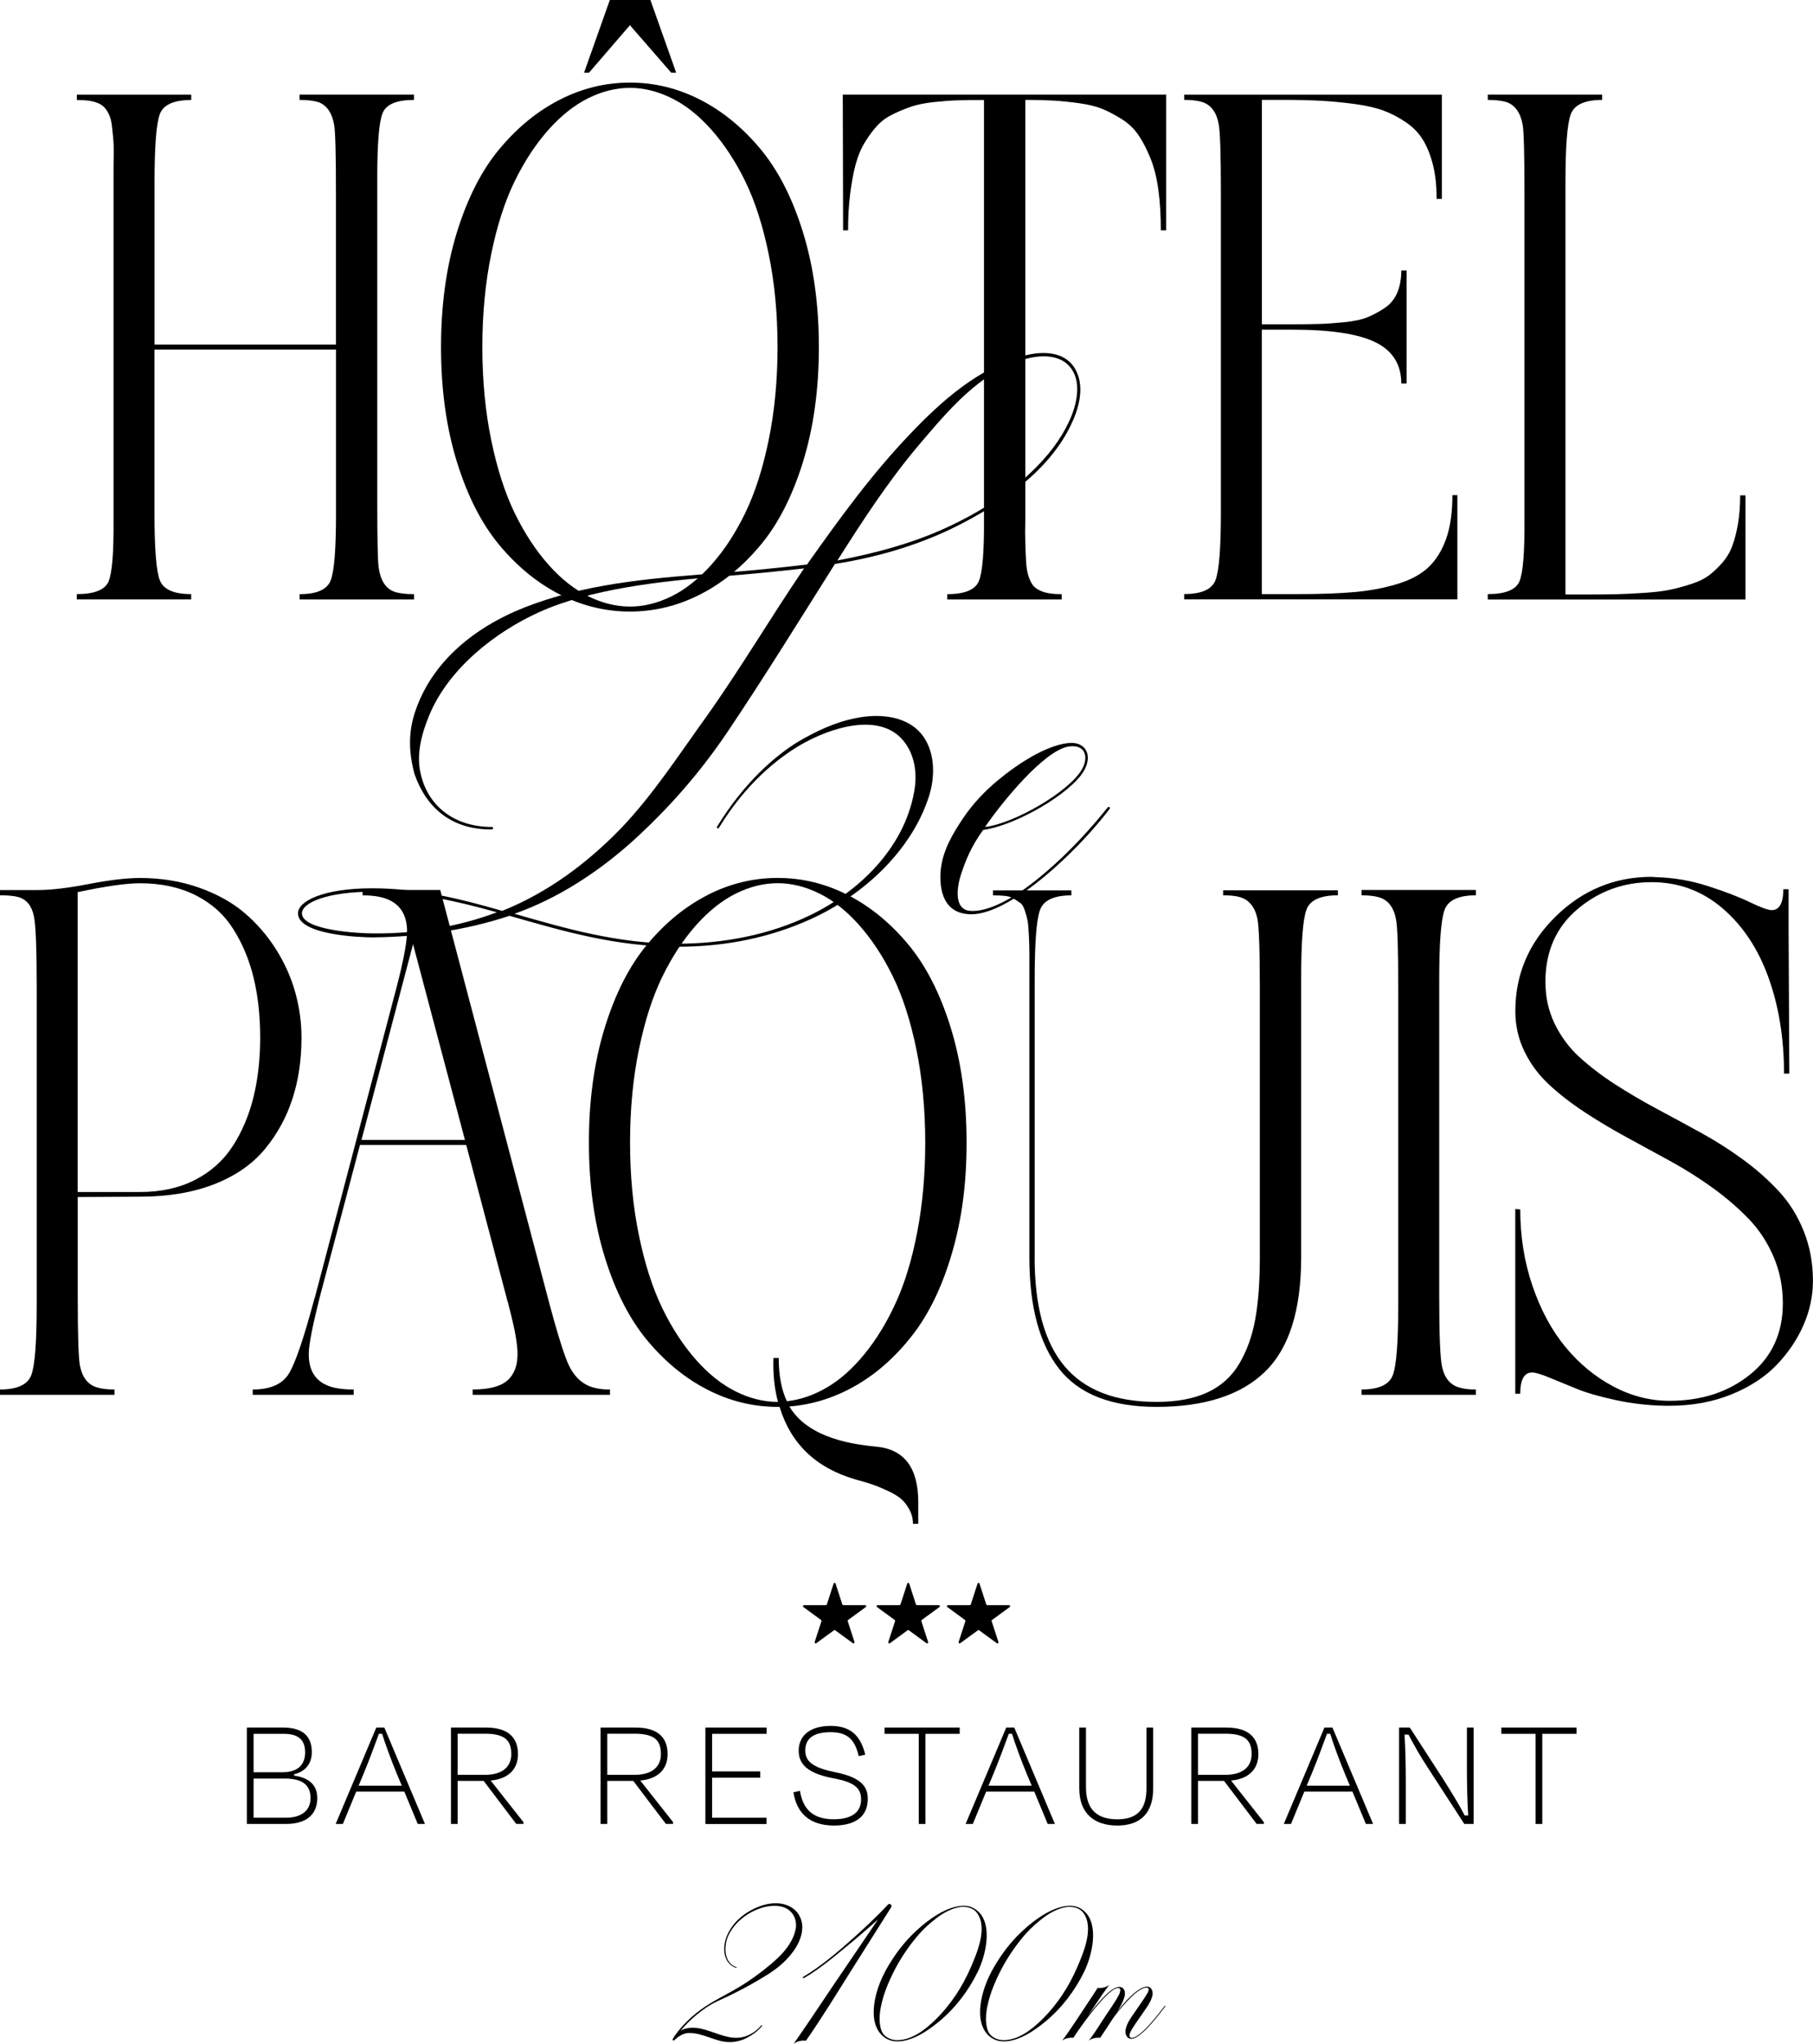 <svg width="339" height="382" viewBox="0 0 339 382" fill="none" xmlns="http://www.w3.org/2000/svg">
<g clip-path="url(#clip0_7_1325)">
<path d="M178.139 98.703C171.108 102.099 163.613 104.205 156.118 105.39C149.456 115.938 142.962 126.476 135.931 136.93C130.903 144.357 125.063 151.054 118.39 157.106C111.992 162.883 104.317 167.919 96.19 170.765C105.783 173.516 115.47 176.362 126.707 176.362C135.204 176.362 143.879 174.712 151.458 171.051C160.408 166.734 168.999 158.672 170.918 148.039C171.561 144.653 171.097 141.067 168.904 138.411C164.519 133.1 155.475 135.85 149.635 139.236C145.429 141.712 139.494 146.388 134.466 154.641C134.287 155.011 133.918 154.736 134.097 154.461C139.209 146.124 145.06 141.162 149.255 138.601C152.544 136.676 156.202 134.93 160.039 134.2C164.519 133.279 169.99 133.745 172.741 137.776C174.839 140.897 174.839 145.108 173.743 148.684C170.549 158.862 161.504 167.295 151.543 171.792C144.238 175.093 136.015 176.923 126.792 176.923C115.101 176.923 105.235 173.992 95.273 171.146C86.956 173.897 78.375 175.093 69.7 175.177C67.317 175.177 55.722 174.722 55.722 170.681C55.722 168.395 60.476 166.004 69.605 166.004C78.101 166.004 85.954 167.93 93.903 170.226C102.399 166.829 109.799 161.328 116.187 154.726C122.122 148.494 126.876 141.151 131.894 134.189C138.377 125.111 144.037 115.483 150.341 106.226C145.503 106.776 140.021 107.326 134.993 107.696C123.302 108.617 110.421 110.077 100.828 114.394C92.701 118.065 83.93 124.847 80.272 133.65C78.902 136.951 77.806 140.802 78.628 144.463C79.999 150.79 85.111 154.546 91.963 154.546C92.332 154.546 92.237 155.001 91.963 155.001C84.468 155.096 79.724 150.97 77.532 144.727C76.436 140.781 76.256 136.845 77.722 132.719C81.19 122.72 90.15 116.213 100.196 112.733C111.338 108.786 123.123 107.971 134.908 107.051C140.211 106.681 146.325 106.046 150.9 105.496C156.929 96.968 163.043 88.535 170.264 81.013C176.115 74.866 182.967 68.814 191.273 66.529C195.289 65.428 200.044 65.619 201.593 70.2C202.595 73.131 201.593 76.622 200.307 79.278C196.291 87.89 187.152 94.312 178.107 98.714L178.139 98.703ZM69.615 166.65C61.309 166.65 56.46 168.66 56.46 170.681C56.46 173.897 67.243 174.437 69.71 174.437C77.469 174.532 85.606 173.252 92.912 170.49C85.332 168.385 77.838 166.639 69.615 166.639V166.65ZM191.473 67.163C183.251 69.544 177.316 76.696 171.93 83.023C166.174 89.805 161.336 97.233 156.582 104.744C163.792 103.369 171.108 101.443 177.959 98.142C190.198 92.27 196.955 85.034 199.791 78.982C201.435 75.596 201.793 72.475 201.066 70.369C199.601 66.243 195.216 66.063 191.473 67.163Z" fill="black"/>
<path d="M181.459 170.226C184.021 170.406 187.584 168.935 191.6 166.099C196.438 162.618 202.015 157.297 207.127 150.874C207.307 150.695 207.676 150.874 207.496 151.149C202.932 157.106 196.997 162.788 191.874 166.459C189.312 168.205 185.117 170.86 181.638 170.86C176.336 170.86 175.609 166.184 175.883 162.703C176.252 158.947 178.075 155.921 180.089 152.895C181.828 150.324 184.021 147.944 186.572 145.838C190.314 142.728 195.521 139.331 199.727 138.866C203.016 138.495 204.387 141.162 202.647 144.092C200.181 148.314 189.955 154.271 183.831 155.096C181.638 158.122 180.542 160.777 179.625 163.624C178.982 165.634 178.255 170.035 181.449 170.226H181.459ZM199.812 139.511C195.247 140.241 187.383 149.869 184.189 154.546C189.671 153.9 199.896 147.944 202.278 143.817C203.649 141.426 202.921 139.046 199.812 139.511Z" fill="black"/>
<path d="M-4.82267e-05 167.327V166.332H7.063C9.529 166.332 12.713 165.962 16.634 165.2C20.545 164.449 23.718 164.079 26.143 164.079C30.106 164.079 33.775 164.671 37.169 165.867C40.553 167.062 43.409 168.639 45.718 170.607C48.026 172.575 49.998 174.849 51.621 177.431C53.244 180.012 54.446 182.7 55.216 185.482C55.985 188.265 56.375 191.069 56.375 193.894C56.375 198.052 55.816 201.85 54.689 205.32C53.571 208.791 51.853 211.922 49.544 214.726C47.236 217.53 44.084 219.72 40.11 221.286C36.125 222.852 31.477 223.635 26.153 223.635C25.268 223.635 23.36 223.645 20.408 223.667C17.456 223.688 15.506 223.698 14.537 223.698V242.383C14.537 249.451 14.674 253.714 14.937 255.164C15.38 257.418 16.434 258.782 18.11 259.269C18.901 259.534 19.997 259.671 21.41 259.671V260.666H-4.82267e-05V259.671C3.257 259.671 5.218 258.751 5.872 256.92C6.536 255.09 6.862 250.731 6.862 243.833V184.604C6.862 177.23 6.683 172.765 6.335 171.22C5.935 169.273 4.975 168.088 3.426 167.644C2.635 167.422 1.486 167.316 -0.011 167.316L-4.82267e-05 167.327ZM14.526 166.724V222.767H26.143C30.106 222.767 33.553 222.005 36.505 220.482C39.456 218.958 41.797 216.853 43.536 214.155C45.275 211.457 46.561 208.42 47.394 205.045C48.227 201.66 48.648 197.946 48.648 193.883C48.648 189.82 48.237 186.107 47.426 182.753C46.614 179.399 45.349 176.362 43.631 173.643C41.912 170.924 39.572 168.819 36.6 167.316C33.627 165.814 30.138 165.063 26.143 165.063C23.634 165.063 19.765 165.613 14.526 166.724Z" fill="black"/>
<path d="M66.137 259.671V260.666H47.257V259.671C50.556 259.671 52.812 258.677 54.025 256.688C55.237 254.698 56.807 250.085 58.747 242.838C58.789 242.669 58.831 242.531 58.884 242.436L74.127 184.604C75.54 179.219 76.193 175.548 76.109 173.611C75.93 169.993 73.906 167.94 70.037 167.454C69.373 167.369 68.624 167.316 67.792 167.316V166.322H82.318L102.378 242.309C104.223 249.292 105.593 253.64 106.468 255.365C107.659 257.703 109.398 259.079 111.686 259.47C112.35 259.608 113.141 259.671 114.058 259.671V260.666H88.379V259.671C90.139 259.671 91.605 259.481 92.764 259.11C93.934 258.74 94.809 258.179 95.399 257.449C95.99 256.719 96.39 255.873 96.591 254.899C96.791 253.926 96.823 252.826 96.686 251.588C96.548 250.35 96.338 249.049 96.021 247.684C95.716 246.308 95.357 244.88 94.967 243.378C94.83 242.975 94.746 242.669 94.704 242.446L87.177 213.964H67.307L59.78 242.446C58.42 247.842 57.735 251.344 57.735 252.984C57.693 256.476 59.295 258.592 62.553 259.343C63.565 259.565 64.756 259.671 66.115 259.671H66.137ZM77.226 176.468L67.591 213.033H86.935L77.237 176.468H77.226Z" fill="black"/>
<path d="M132.305 167.253C136.458 165.137 140.833 164.068 145.408 164.068C149.983 164.068 154.347 165.126 158.511 167.253C162.664 169.369 166.417 172.426 169.769 176.426C173.11 180.425 175.777 185.62 177.759 192.021C179.741 198.422 180.732 205.585 180.732 213.488C180.732 221.392 179.815 227.994 177.991 234.226C176.167 240.457 173.69 245.568 170.57 249.567C167.45 253.566 163.929 256.688 160.007 258.941C156.086 261.195 151.954 262.496 147.6 262.845C150.109 267.088 155.475 269.585 163.708 270.336C169.031 270.78 171.698 274.24 171.698 280.736V284.778H170.707C170.707 283.805 170.475 282.905 170.011 282.059C169.547 281.213 169.01 280.546 168.398 280.038C167.776 279.53 166.912 279.022 165.795 278.515C164.677 278.007 163.75 277.626 163.022 277.393C162.295 277.15 161.294 276.843 160.018 276.494C152.629 274.378 147.874 269.849 145.766 262.919H145.439C140.864 262.919 136.5 261.861 132.336 259.735C128.183 257.619 124.43 254.561 121.078 250.562C117.737 246.562 115.07 241.367 113.088 234.956C111.106 228.555 110.115 221.392 110.115 213.488C110.115 205.585 111.106 198.433 113.088 192.021C115.07 185.62 117.726 180.414 121.078 176.426C124.42 172.426 128.173 169.369 132.336 167.253H132.305ZM147.126 261.861C149.635 261.597 152.123 260.74 154.589 259.311C157.056 257.872 159.396 255.799 161.62 253.08C163.845 250.361 165.805 247.165 167.492 243.473C169.189 239.78 170.528 235.358 171.519 230.184C172.51 225.021 173.005 219.456 173.005 213.488C173.005 207.521 172.457 201.48 171.35 196.126C170.254 190.783 168.788 186.244 166.965 182.509C165.141 178.775 163.033 175.579 160.661 172.902C158.289 170.226 155.801 168.258 153.198 166.978C150.605 165.697 148.001 165.052 145.408 165.052C142.815 165.052 140.211 165.697 137.618 166.978C135.024 168.258 132.537 170.236 130.154 172.902C127.783 175.579 125.674 178.775 123.851 182.509C122.027 186.244 120.562 190.773 119.465 196.126C118.369 201.469 117.81 207.257 117.81 213.488C117.81 219.72 118.359 225.497 119.465 230.851C120.562 236.194 122.027 240.743 123.851 244.499C125.674 248.255 127.783 251.461 130.154 254.138C132.526 256.814 135.014 258.782 137.618 260.063C140.211 261.343 142.815 261.988 145.408 261.988H145.471C144.807 259.555 144.522 256.825 144.617 253.778H145.608C145.608 257.005 146.114 259.692 147.126 261.861Z" fill="black"/>
<path d="M193.455 234.966C193.455 244.108 195.321 250.9 199.063 255.333C202.805 259.777 208.519 261.988 216.225 261.988C220.009 261.988 223.182 261.406 225.733 260.232C228.284 259.057 230.276 257.28 231.71 254.868C233.144 252.455 234.145 249.673 234.714 246.52C235.283 243.367 235.568 239.505 235.568 234.956V184.604C235.568 177.494 235.41 173.167 235.104 171.622C234.619 169.453 233.523 168.131 231.805 167.644C231.014 167.422 229.981 167.316 228.706 167.316V166.385H250.157V167.316C246.9 167.316 244.939 168.215 244.286 170.003C243.622 171.792 243.295 176.066 243.295 182.827V234.966C243.295 244.859 241.039 251.99 236.527 256.36C232.016 260.729 225.248 262.919 216.235 262.919C207.834 262.919 201.772 260.56 198.051 255.831C194.33 251.101 192.475 244.15 192.475 234.966V177.928C192.475 177.092 192.443 176.034 192.38 174.743C192.317 173.463 192.232 172.585 192.148 172.098C192.064 171.612 191.895 170.998 191.653 170.247C191.41 169.496 191.136 169.009 190.83 168.787C190.525 168.565 190.124 168.3 189.639 167.993C189.154 167.686 188.596 167.496 187.953 167.432C187.31 167.369 186.551 167.327 185.676 167.327V166.396H200.328V167.327C197.071 167.327 195.11 168.247 194.457 170.078C193.793 171.908 193.466 176.267 193.466 183.165V234.966H193.455Z" fill="black"/>
<path d="M261.447 242.383V184.615C261.447 177.547 261.31 173.305 261.047 171.897C260.646 169.644 259.613 168.247 257.947 167.718C257.115 167.454 255.987 167.316 254.585 167.316V166.322H275.973V167.316C272.716 167.316 270.755 168.237 270.102 170.067C269.438 171.897 269.111 176.256 269.111 183.155V242.383C269.111 249.493 269.29 253.841 269.638 255.428C270.123 257.597 271.24 258.899 273.001 259.343C273.749 259.565 274.74 259.671 275.973 259.671V260.666H254.585V259.671C257.842 259.671 259.803 258.751 260.456 256.92C261.12 255.09 261.447 250.731 261.447 243.833V242.372V242.383Z" fill="black"/>
<path d="M288.971 183.557C288.971 186.339 289.54 188.921 290.689 191.302C291.838 193.682 293.377 195.766 295.306 197.533C297.246 199.3 299.449 200.993 301.937 202.601C304.424 204.209 307.049 205.754 309.822 207.235C312.594 208.717 315.366 210.219 318.139 211.743C320.911 213.266 323.536 214.948 326.024 216.779C328.511 218.609 330.725 220.577 332.654 222.672C334.594 224.767 336.133 227.243 337.271 230.089C338.42 232.935 338.989 236.035 338.989 239.389C338.989 242.171 338.41 244.912 337.24 247.599C336.07 250.297 334.404 252.773 332.222 255.058C330.04 257.333 327.215 259.174 323.736 260.592C320.257 261.999 316.41 262.708 312.183 262.708H311.392C308.272 262.665 305.173 262.306 302.116 261.65C299.059 260.983 296.613 260.285 294.79 259.534C292.966 258.782 291.269 258.084 289.709 257.449C288.148 256.814 287.084 256.486 286.504 256.486C285.007 256.486 284.259 257.809 284.259 260.465H283.331V225.952L284.259 226.015C284.259 231.094 285.028 235.876 286.567 240.362C288.106 244.848 290.162 248.647 292.734 251.757C295.306 254.868 298.289 257.322 301.673 259.11C305.057 260.898 308.557 261.787 312.172 261.787C318.16 261.787 323.188 260.147 327.257 256.857C331.326 253.566 333.36 249.133 333.36 243.568C333.36 240.479 332.791 237.58 331.642 234.892C330.493 232.205 328.954 229.845 327.025 227.835C325.085 225.825 322.882 223.91 320.395 222.101C317.907 220.291 315.282 218.62 312.51 217.096C309.737 215.573 306.965 214.06 304.192 212.557C301.42 211.055 298.795 209.489 296.307 207.849C293.82 206.22 291.606 204.506 289.677 202.718C287.737 200.93 286.198 198.866 285.06 196.528C283.911 194.19 283.342 191.672 283.342 188.974C283.342 182.086 285.861 176.182 290.9 171.252C295.939 166.332 301.915 163.867 308.82 163.867C308.904 163.867 309.052 163.878 309.252 163.899C309.453 163.92 309.59 163.93 309.684 163.93C312.942 164.015 316.157 164.565 319.319 165.581C322.492 166.597 325.107 167.602 327.173 168.596C329.239 169.591 330.609 170.088 331.263 170.088C332.717 170.088 333.445 168.787 333.445 166.184H334.436V173.664L334.573 200.633H333.582C333.582 194.052 332.612 188.064 330.672 182.679C328.733 177.293 325.865 172.977 322.06 169.728C318.255 166.48 313.838 164.861 308.831 164.861C303.549 164.861 298.922 166.554 294.937 169.929C290.952 173.305 288.96 177.843 288.96 183.546L288.971 183.557Z" fill="black"/>
<path d="M14.357 111.029C17.657 111.029 19.639 110.236 20.303 108.649C20.967 107.062 21.273 103.284 21.23 97.317V32.862C21.23 31.402 21.23 30.101 21.262 28.958C21.283 27.816 21.251 26.768 21.167 25.848C21.083 24.916 20.988 24.091 20.904 23.361C20.819 22.631 20.651 22.007 20.408 21.467C20.166 20.938 19.892 20.494 19.586 20.145C19.28 19.796 18.869 19.51 18.363 19.288C17.857 19.066 17.288 18.918 16.645 18.822C16.002 18.738 15.243 18.685 14.368 18.685V17.69H35.756V18.685C32.499 18.685 30.538 19.573 29.885 21.33C29.221 23.097 28.894 27.382 28.894 34.185V64.391H62.816V35.973C62.816 28.905 62.711 24.715 62.489 23.382C62.089 21.086 61.098 19.648 59.517 19.076C58.631 18.812 57.472 18.674 56.017 18.674V17.68H77.405V18.674C74.148 18.674 72.187 19.499 71.534 21.16C70.87 22.811 70.543 26.779 70.543 33.053V93.741C70.543 100.766 70.627 104.871 70.806 106.067C71.154 108.5 72.124 109.992 73.716 110.574C74.591 110.881 75.824 111.04 77.416 111.04V112.034H56.027V111.04C59.242 111.04 61.172 110.183 61.836 108.458C62.5 106.734 62.827 102.628 62.827 96.132V65.323H28.883V95.794C28.883 102.459 29.21 106.67 29.874 108.416C30.538 110.162 32.489 111.029 35.746 111.029V112.024H14.357V111.029Z" fill="black"/>
<path d="M104.686 18.621C108.84 16.505 113.214 15.437 117.789 15.437C122.364 15.437 126.728 16.495 130.892 18.621C135.046 20.737 138.798 23.795 142.15 27.794C145.492 31.794 148.159 36.989 150.141 43.4C152.123 49.801 153.113 56.964 153.113 64.868C153.113 72.771 152.123 79.923 150.141 86.335C148.159 92.736 145.503 97.941 142.15 101.93C138.809 105.929 135.056 108.987 130.892 111.103C126.739 113.219 122.364 114.288 117.789 114.288C113.214 114.288 108.85 113.23 104.686 111.103C100.533 108.987 96.78 105.929 93.428 101.93C90.087 97.931 87.42 92.736 85.438 86.335C83.456 79.934 82.465 72.771 82.465 64.868C82.465 56.964 83.456 49.812 85.438 43.4C87.42 36.999 90.076 31.794 93.428 27.794C96.77 23.795 100.523 20.737 104.686 18.621ZM109.999 111.431C112.592 112.711 115.196 113.357 117.789 113.357C120.382 113.357 122.986 112.711 125.579 111.431C128.173 110.151 130.66 108.173 133.043 105.506C135.425 102.84 137.523 99.624 139.346 95.868C141.17 92.112 142.635 87.562 143.732 82.219C144.828 76.876 145.387 71.089 145.387 64.857C145.387 58.625 144.838 52.848 143.732 47.495C142.635 42.152 141.17 37.613 139.346 33.878C137.523 30.143 135.414 26.948 133.043 24.271C130.671 21.594 128.183 19.626 125.579 18.346C122.986 17.066 120.382 16.421 117.789 16.421C115.196 16.421 112.592 17.066 109.999 18.346C107.406 19.626 104.918 21.605 102.536 24.271C100.164 26.948 98.056 30.143 96.232 33.878C94.409 37.613 92.943 42.141 91.847 47.495C90.751 52.838 90.192 58.625 90.192 64.857C90.192 71.089 90.74 76.865 91.847 82.219C92.943 87.562 94.409 92.112 96.232 95.868C98.056 99.624 100.164 102.829 102.536 105.506C104.908 108.183 107.396 110.151 109.999 111.431ZM117.789 4.708L110.136 13.585H109.209L114.026 0H121.616L126.433 13.585H125.506L117.779 4.708H117.789Z" fill="black"/>
<path d="M191.716 18.685V97.127C191.674 98.714 191.674 100.153 191.716 101.433C191.758 102.713 191.8 103.845 191.853 104.808C191.895 105.781 192.022 106.617 192.211 107.326C192.412 108.035 192.654 108.617 192.939 109.082C193.223 109.548 193.635 109.918 194.162 110.214C194.689 110.5 195.289 110.712 195.975 110.839C196.66 110.976 197.503 111.04 198.515 111.04V112.034H177.127V111.04C180.384 111.04 182.355 110.225 183.03 108.596C183.715 106.956 184.031 103.052 183.989 96.873V18.685C182.05 18.685 180.416 18.706 179.077 18.748C177.738 18.791 176.252 18.907 174.618 19.076C172.994 19.256 171.635 19.521 170.559 19.87C169.484 20.229 168.335 20.684 167.123 21.266C165.911 21.838 164.909 22.547 164.119 23.382C163.328 24.218 162.548 25.255 161.778 26.493C161.009 27.731 160.419 29.138 159.997 30.704C159.575 32.27 159.238 34.09 158.974 36.163C158.711 38.237 158.574 40.533 158.574 43.051H157.646C157.646 40.533 157.636 36.005 157.615 29.477C157.594 22.938 157.583 19.013 157.583 17.68H218.048V43.051H217.057C217.057 40.226 216.899 37.697 216.594 35.465C216.288 33.233 215.803 31.286 215.139 29.635C214.475 27.974 213.737 26.546 212.925 25.329C212.114 24.112 211.08 23.107 209.826 22.314C208.572 21.52 207.359 20.875 206.2 20.388C205.03 19.901 203.586 19.542 201.846 19.298C200.107 19.055 198.505 18.886 197.029 18.801C195.553 18.716 193.782 18.664 191.716 18.664V18.685Z" fill="black"/>
<path d="M221.422 17.69H269.606V37.168H268.615V36.967C268.615 34.629 268.383 32.555 267.92 30.736C267.456 28.926 266.834 27.382 266.043 26.102C265.253 24.821 264.188 23.732 262.839 22.822C261.5 21.912 260.108 21.203 258.685 20.663C257.252 20.134 255.46 19.732 253.309 19.436C251.148 19.15 249.072 18.949 247.069 18.833C245.066 18.727 242.652 18.664 239.837 18.664H235.948V60.604H241.693C243.759 60.604 245.445 60.583 246.742 60.54C248.039 60.498 249.588 60.392 251.391 60.212C253.193 60.032 254.637 59.725 255.713 59.281C256.788 58.837 257.853 58.265 258.917 57.557C259.971 56.848 260.751 55.895 261.257 54.711C261.763 53.515 262.016 52.129 262.016 50.542H263.007V71.671H262.016C262.016 68.137 260.425 65.576 257.231 63.989C254.037 62.402 248.861 61.609 241.682 61.609H235.937V111.029H242.799C247.069 111.029 250.632 110.892 253.488 110.627C256.345 110.363 259.012 109.844 261.479 109.072C263.945 108.299 265.864 107.231 267.255 105.855C268.636 104.491 269.712 102.713 270.46 100.523C271.208 98.333 271.577 95.677 271.577 92.535H272.505V112.013H221.422V111.019C224.679 111.019 226.64 110.14 227.293 108.374C227.957 106.607 228.284 102.406 228.284 95.783V35.962C228.284 28.895 228.147 24.652 227.883 23.245C227.483 20.991 226.45 19.595 224.784 19.066C223.952 18.801 222.824 18.664 221.422 18.664V17.669V17.69Z" fill="black"/>
<path d="M278.176 111.029C281.476 111.029 283.458 110.225 284.122 108.617C284.786 107.009 285.091 103.168 285.049 97.116V35.973C285.049 28.948 284.944 24.758 284.723 23.382C284.322 21.086 283.31 19.648 281.687 19.076C280.801 18.812 279.642 18.674 278.187 18.674V17.68H299.575V18.674C296.318 18.674 294.357 19.573 293.704 21.361C293.04 23.15 292.713 27.424 292.713 34.185V111.103H296.603C298.974 111.103 300.956 111.082 302.548 111.04C304.129 110.997 305.868 110.902 307.766 110.775C309.653 110.638 311.213 110.447 312.415 110.183C313.627 109.918 314.913 109.569 316.273 109.125C317.633 108.68 318.74 108.141 319.572 107.506C320.405 106.871 321.238 106.078 322.05 105.157C322.861 104.226 323.494 103.168 323.926 101.972C324.369 100.777 324.716 99.401 324.98 97.836C325.244 96.27 325.381 94.513 325.381 92.567H326.371V112.045H278.187V111.05L278.176 111.029Z" fill="black"/>
<path d="M156.234 295.94L157.499 299.834C157.53 299.918 157.604 299.971 157.688 299.971H161.768C161.958 299.971 162.042 300.215 161.884 300.331L158.584 302.743C158.511 302.796 158.49 302.881 158.511 302.966L159.776 306.859C159.839 307.039 159.628 307.187 159.47 307.081L156.17 304.669C156.097 304.616 156.012 304.616 155.939 304.669L152.639 307.081C152.481 307.198 152.281 307.039 152.333 306.859L153.598 302.966C153.619 302.881 153.598 302.796 153.525 302.743L150.225 300.331C150.067 300.215 150.151 299.971 150.341 299.971H154.421C154.505 299.971 154.579 299.918 154.61 299.834L155.875 295.94C155.939 295.76 156.192 295.76 156.255 295.94H156.234Z" fill="black"/>
<path d="M170.001 295.94L171.266 299.834C171.287 299.918 171.371 299.971 171.455 299.971H175.535C175.725 299.971 175.809 300.215 175.651 300.331L172.351 302.743C172.278 302.796 172.257 302.881 172.278 302.966L173.543 306.859C173.606 307.039 173.395 307.198 173.237 307.081L169.937 304.669C169.864 304.616 169.779 304.616 169.706 304.669L166.406 307.081C166.248 307.198 166.048 307.039 166.1 306.859L167.365 302.966C167.386 302.881 167.365 302.796 167.292 302.743L163.992 300.331C163.834 300.215 163.918 299.971 164.108 299.971H168.188C168.272 299.971 168.346 299.918 168.377 299.834L169.642 295.94C169.706 295.76 169.959 295.76 170.011 295.94H170.001Z" fill="black"/>
<path d="M183.146 295.94L184.411 299.834C184.442 299.918 184.516 299.971 184.601 299.971H188.68C188.87 299.971 188.954 300.215 188.796 300.331L185.497 302.743C185.423 302.796 185.402 302.881 185.423 302.966L186.688 306.859C186.751 307.039 186.54 307.198 186.382 307.081L183.083 304.669C183.009 304.616 182.924 304.616 182.851 304.669L179.551 307.081C179.393 307.198 179.193 307.039 179.246 306.859L180.51 302.966C180.532 302.881 180.51 302.796 180.437 302.743L177.137 300.331C176.979 300.215 177.063 299.971 177.253 299.971H181.333C181.417 299.971 181.491 299.918 181.522 299.834L182.787 295.94C182.851 295.76 183.104 295.76 183.167 295.94H183.146Z" fill="black"/>
<path d="M46.161 322.846H52.918C56.565 322.846 58.304 324.433 58.304 327.438C58.304 329.723 56.987 331.098 54.984 331.585V331.828C57.735 332.22 59.327 333.542 59.327 336.029C59.327 338.822 57.587 340.864 53.466 340.864H46.161V322.846ZM47.415 324.02V331.194H52.865C55.195 331.194 57.05 330.199 57.05 327.501C57.05 325.184 55.848 324.02 53.076 324.02H47.426H47.415ZM47.415 332.368V339.7H53.424C56.597 339.7 58.062 338.166 58.062 336.039C58.062 333.754 56.776 332.379 53.213 332.379H47.405L47.415 332.368Z" fill="black"/>
<path d="M75.603 334.823H66.6L64.113 340.864H62.763L70.364 322.846H71.861L79.461 340.864H78.112L75.603 334.823ZM67.054 333.712H75.128L74.201 331.49C73.189 329.056 72.019 325.872 71.449 324.01H70.849C70.132 325.988 68.993 329.056 67.981 331.49L67.054 333.712Z" fill="black"/>
<path d="M90.424 332.812H85.575V340.864H84.32V322.846H90.846C95.189 322.846 96.854 324.856 96.854 327.829C96.854 330.559 95.115 332.453 91.742 332.749L97.877 340.525V340.853H96.527L90.424 332.802V332.812ZM85.575 323.988V331.68H90.719C93.713 331.68 95.6 330.358 95.6 327.808C95.6 325.258 94.43 323.999 90.698 323.999H85.585L85.575 323.988Z" fill="black"/>
<path d="M118.401 332.812H113.552V340.864H112.297V322.846H118.822C123.165 322.846 124.831 324.856 124.831 327.829C124.831 330.559 123.092 332.453 119.718 332.749L125.853 340.525V340.853H124.504L118.401 332.802V332.812ZM113.552 323.988V331.68H118.696C121.69 331.68 123.577 330.358 123.577 327.808C123.577 325.258 122.406 323.999 118.675 323.999H113.562L113.552 323.988Z" fill="black"/>
<path d="M131.894 322.846H143.352V324.02H133.148V331.046H142.15V332.22H133.148V339.7H143.321V340.875H131.894V322.856V322.846Z" fill="black"/>
<path d="M148.359 334.95L149.582 334.675C150.12 338.071 151.975 339.986 155.896 339.986C159.544 339.986 161.009 338.452 161.009 336.262C161.009 334.071 159.607 333.024 155.801 332.326C150.921 331.395 149.34 329.649 149.34 327.163C149.34 324.433 151.374 322.539 155.327 322.539C159.28 322.539 160.977 324.613 161.789 327.914L160.566 328.189C159.881 325.279 158.648 323.713 155.295 323.713C151.943 323.713 150.573 325.036 150.573 327.11C150.573 329.035 151.743 330.294 156.044 331.162C160.893 332.125 162.263 333.775 162.263 336.177C162.263 339.087 160.408 341.16 155.896 341.16C151.353 341.129 148.96 338.822 148.359 334.939V334.95Z" fill="black"/>
<path d="M165.384 322.846H179.446V324.02H173.047V340.864H171.793V324.02H165.394V322.846H165.384Z" fill="black"/>
<path d="M193.392 334.823H184.39L181.902 340.864H180.553L188.153 322.846H189.65L197.25 340.864H195.901L193.392 334.823ZM184.832 333.712H192.907L191.979 331.49C190.967 329.056 189.797 325.872 189.228 324.01H188.627C187.91 325.988 186.772 329.056 185.76 331.49L184.832 333.712Z" fill="black"/>
<path d="M214.369 334.198V322.846H215.624V334.198C215.624 338.79 213.294 341.16 208.919 341.16C204.545 341.16 201.804 338.843 201.804 334.198V322.846H203.058V333.987C203.058 337.436 204.46 339.996 208.919 339.996C213.073 339.996 214.369 337.658 214.369 334.198Z" fill="black"/>
<path d="M228.853 332.812H224.004V340.864H222.75V322.846H229.275C233.618 322.846 235.294 324.856 235.294 327.829C235.294 330.559 233.555 332.453 230.181 332.749L236.316 340.525V340.853H234.967L228.864 332.802L228.853 332.812ZM224.004 323.988V331.68H229.148C232.142 331.68 234.029 330.358 234.029 327.808C234.029 325.258 232.859 323.999 229.127 323.999H224.015L224.004 323.988Z" fill="black"/>
<path d="M252.887 334.823H243.885L241.397 340.864H240.048L247.648 322.846H249.145L256.746 340.864H255.396L252.887 334.823ZM244.328 333.712H252.403L251.475 331.49C250.463 329.056 249.293 325.872 248.724 324.01H248.123C247.406 325.988 246.268 329.056 245.256 331.49L244.328 333.712Z" fill="black"/>
<path d="M266.865 330.178C265.484 328.072 264.325 325.999 263.366 324.168H262.617C262.796 326.634 262.86 330.019 262.86 332.939V340.864H261.605V322.846H263.608L269.775 332.368C271.419 334.95 272.916 337.415 273.875 339.277H274.529C274.381 336.992 274.287 333.606 274.287 330.718V322.846H275.541V340.864H273.802L266.865 330.178Z" fill="black"/>
<path d="M280.717 322.846H294.779V324.02H288.38V340.864H287.126V324.02H280.727V322.846H280.717Z" fill="black"/>
<path d="M133.928 374.097C131.609 375.165 128.679 377.683 127.255 379.535C127.867 379.112 128.647 378.974 129.374 378.942C131.693 378.889 133.928 380.233 136.384 380.709C137.47 380.91 138.619 380.878 139.652 380.455C140.685 380.032 141.518 379.471 142.33 378.519C142.382 378.434 142.583 378.487 142.467 378.635C141.602 379.672 140.822 380.18 139.789 380.762C138.788 381.323 137.554 381.63 136.416 381.63C133.823 381.63 131.588 379.926 128.858 379.926C127.825 379.926 126.876 380.54 126.128 381.238C125.99 381.355 125.875 381.355 125.769 381.238C125.632 381.101 126.602 379.842 126.855 379.524C128.805 377.112 131.093 375.324 133.802 373.811C135.899 372.636 137.987 371.568 139.968 370.224C141.897 368.912 143.795 367.452 145.492 365.855C146.999 364.426 148.475 362.469 148.813 360.279C148.95 359.242 148.676 358.173 147.98 357.39C146.42 355.602 143.405 356.047 141.391 356.914C139.241 357.835 137.312 359.432 136.226 361.644C135.362 363.41 135.193 366.743 137.649 367.611C137.786 367.664 137.765 367.801 137.597 367.748C135.14 366.881 134.972 363.77 136.036 361.506C137.069 359.316 138.883 357.644 141.254 356.576C143.458 355.592 146.198 355.147 148.338 356.692C149.424 357.475 150.046 358.882 150.014 360.226C149.962 362.723 148.307 365.072 146.409 366.838C144.628 368.489 142.477 369.663 140.379 370.87C138.313 372.044 136.079 373.113 133.928 374.086V374.097Z" fill="black"/>
<path d="M159.133 368.299C156.402 372.636 153.714 377.038 150.699 381.376C149.888 381.259 148.939 381.492 148.38 381.989C151.669 377.281 154.853 372.383 158.121 367.621L164.15 358.745C162.674 360.035 161.22 361.326 159.712 362.585C156.729 365.019 153.598 367.791 150.309 369.674C150.141 369.759 150.035 369.536 150.225 369.42C153.461 367.484 156.592 364.849 159.459 362.278C161.694 360.258 163.95 358.184 166.048 355.92C166.353 355.613 166.88 356.036 166.638 356.428L159.133 368.299Z" fill="black"/>
<path d="M167.724 381.492C166.353 381.492 165.152 380.847 164.351 379.704C163.37 378.276 163.265 376.488 163.433 374.858C163.771 371.779 165.057 368.944 166.722 366.373C168.03 364.331 169.621 362.363 171.413 360.744C173.701 358.618 177.158 356.174 180.173 356.152C181.343 356.152 182.187 356.544 182.967 357.274C185.613 359.824 184.337 365.4 182.83 368.478C181.101 372.012 178.645 375.26 175.63 377.747C173.511 379.514 170.602 381.503 167.734 381.503L167.724 381.492ZM175.04 377.324C177.801 374.583 179.983 371.24 181.512 367.685C182.629 365.082 184.748 360.289 182.682 357.486C182.092 356.671 181.059 356.364 180.173 356.343C178.634 356.311 176.652 357.295 175.314 358.3C174.112 359.221 172.994 360.173 171.961 361.326C170.401 363.093 169.031 365.029 167.861 367.071C166.469 369.568 165.215 372.393 164.709 375.049C164.424 376.509 164.319 378.022 164.793 379.418C165.236 380.709 166.638 381.27 167.724 381.27C170.517 381.27 172.994 379.334 175.04 377.324Z" fill="black"/>
<path d="M187.615 381.492C186.245 381.492 185.043 380.847 184.242 379.704C183.262 378.276 183.156 376.488 183.325 374.858C183.662 371.779 184.948 368.944 186.614 366.373C187.921 364.331 189.513 362.363 191.305 360.744C193.592 358.618 197.05 356.174 200.065 356.152C201.235 356.152 202.078 356.544 202.858 357.274C205.504 359.824 204.229 365.4 202.721 368.478C200.992 372.012 198.536 375.26 195.521 377.747C193.403 379.514 190.493 381.503 187.626 381.503L187.615 381.492ZM194.931 377.324C197.693 374.583 199.875 371.24 201.403 367.685C202.521 365.082 204.64 360.289 202.574 357.486C201.983 356.671 200.95 356.364 200.065 356.343C198.526 356.311 196.544 357.295 195.205 358.3C194.003 359.221 192.886 360.173 191.853 361.326C190.293 363.093 188.922 365.029 187.752 367.071C186.361 369.568 185.106 372.393 184.6 375.049C184.316 376.509 184.21 378.022 184.685 379.418C185.128 380.709 186.53 381.27 187.615 381.27C190.409 381.27 192.886 379.334 194.931 377.324Z" fill="black"/>
<path d="M212.925 380.265C214.317 379.228 216.045 377.133 217.753 374.911C217.837 374.795 217.953 374.879 217.869 374.996C216.172 377.207 214.433 379.334 213.01 380.371C212.535 380.709 212.029 381.016 211.555 381.016C210.574 381.016 210.3 379.926 210.49 379.196C210.764 377.99 211.523 376.985 212.219 375.98C212.967 374.858 213.779 373.769 214.475 372.615C214.675 372.277 215.118 371.473 214.359 371.441C213.768 371.409 212.63 372.107 211.428 373.292C210.343 374.382 208.856 376.033 207.749 377.747C207.054 378.837 206.411 379.789 205.715 380.826C204.988 380.741 204.07 380.942 203.564 381.386C204.207 380.572 205.241 379.038 205.905 377.969C206.99 376.234 208.329 374.499 209.257 372.732C209.394 372.478 209.647 371.695 209.288 371.557C207.918 370.997 203.986 376.149 202.342 378.445C201.751 379.26 201.256 379.99 200.697 380.826C199.97 380.741 199.074 380.942 198.578 381.386C199.274 380.519 200.834 378.191 201.372 377.376C202.373 375.895 203.354 374.35 204.355 372.869L205.251 371.494C205.978 371.61 206.874 371.377 207.401 370.933C205.536 373.451 204.471 375.25 203.406 376.731C205.747 373.705 207.981 371.155 209.436 371.325C210.3 371.441 210.469 372.393 210.269 373.113C209.963 374.202 209.457 375.049 208.898 375.938C209.731 374.848 210.543 373.917 211.323 373.166C212.24 372.266 213.526 371.293 214.39 371.261C215.392 371.229 215.645 372.266 215.476 372.975C215.139 374.319 214.106 375.578 213.305 376.752C212.662 377.673 211.913 378.741 211.46 379.556C211.239 379.947 210.933 380.847 211.629 380.847C211.987 380.847 212.493 380.572 212.915 380.254L212.925 380.265Z" fill="black"/>
</g>
<defs>
<clipPath id="clip0_7_1325">
<rect width="339" height="382" fill="white"/>
</clipPath>
</defs>
</svg>

